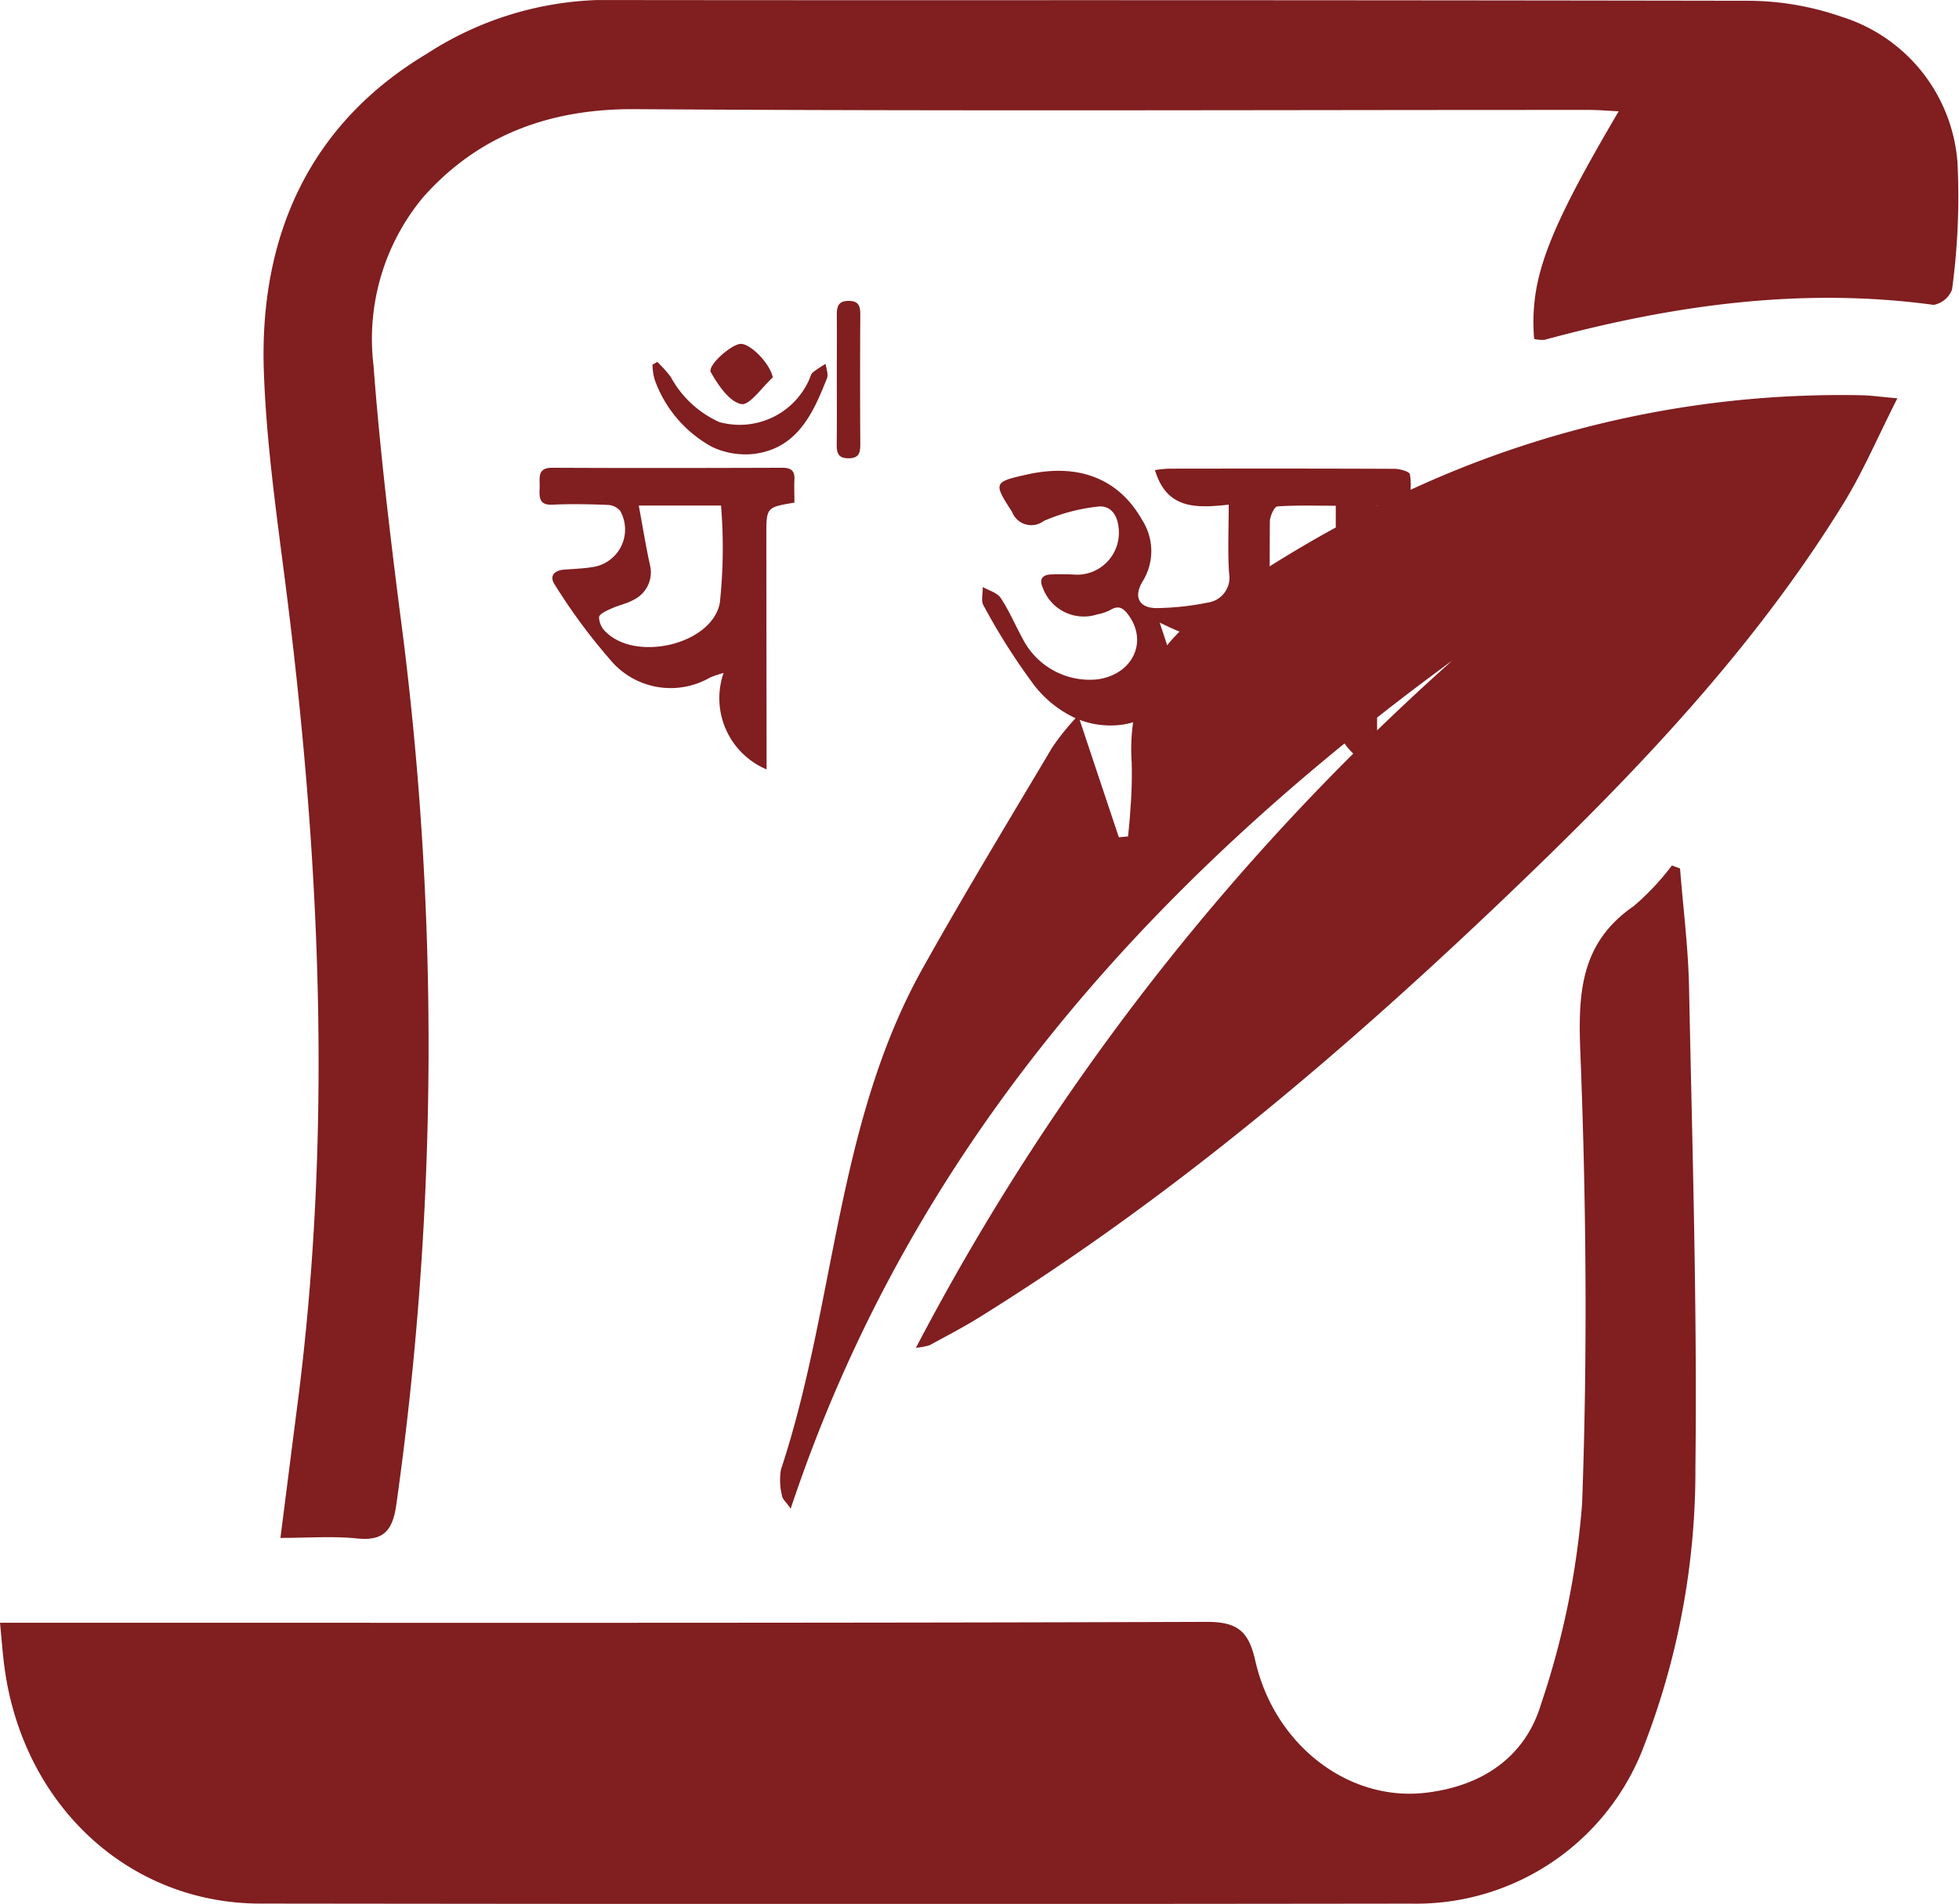 <svg xmlns="http://www.w3.org/2000/svg" width="108.633" height="105.586" viewBox="0 0 108.633 105.586">
  <path id="icon_samskrtam"
    d="M-1719.225,314.92c-7.309-.009-13.155-5.466-14.18-13.11-.1-.749-.152-1.5-.247-2.465h2.246c21.55,0,43.1.025,64.649-.048,1.738-.006,2.345.522,2.714,2.149,1.067,4.7,5.176,7.813,9.415,7.332,3.132-.355,5.553-1.958,6.437-4.937a45.728,45.728,0,0,0,2.272-11.1c.305-8.357.229-16.743-.1-25.1-.13-3.3.042-6.023,2.965-8.041a14.282,14.282,0,0,0,2.115-2.251l.451.166c.174,2.21.458,4.416.5,6.629.179,8.865.455,17.734.352,26.6a42.322,42.322,0,0,1-2.826,15.365,13.5,13.5,0,0,1-12.944,8.814q-16.778.021-33.557.021Q-1704.094,314.938-1719.225,314.92Zm5.369-20.25c-1.347-.136-2.72-.029-4.245-.029.334-2.614.635-5,.943-7.388,1.92-14.859,1.3-29.685-.537-44.5-.529-4.262-1.178-8.533-1.326-12.815-.258-7.457,2.5-13.693,9.031-17.6a18.462,18.462,0,0,1,9.46-2.984q12.725.014,25.451.008,19.183,0,38.367.032a15.954,15.954,0,0,1,5.173.885,9.186,9.186,0,0,1,6.435,8.068,38.3,38.3,0,0,1-.3,7.061,1.359,1.359,0,0,1-1.019.852c-7.349-1-14.5.019-21.582,1.938a1.941,1.941,0,0,1-.575-.049c-.25-3.3.683-5.816,4.689-12.624-.636-.032-1.141-.077-1.646-.077q-7.521,0-15.04.011c-12.623.015-25.245.031-37.866-.053-4.743-.031-8.723,1.454-11.777,4.922a12.287,12.287,0,0,0-2.722,9.268c.34,4.5.869,8.989,1.436,13.468a182.4,182.4,0,0,1-.172,49.757c-.188,1.27-.6,1.873-1.762,1.873A4.188,4.188,0,0,1-1713.857,294.67Zm23.572-2.357a3.526,3.526,0,0,1-.061-1.466c3.031-9.159,3.037-19.182,7.87-27.816,2.309-4.126,4.762-8.172,7.179-12.236a13.345,13.345,0,0,1,1.289-1.612,6.2,6.2,0,0,1-2.291-1.823,35.53,35.53,0,0,1-2.815-4.433c-.151-.257-.033-.678-.041-1.022.339.2.8.313.994.609.468.7.8,1.5,1.21,2.243a4.174,4.174,0,0,0,4.179,2.268c1.922-.283,2.776-2.057,1.713-3.542-.267-.373-.538-.6-1.01-.309a2.606,2.606,0,0,1-.736.25,2.417,2.417,0,0,1-3.023-1.479c-.212-.463-.017-.7.4-.733a13.6,13.6,0,0,1,1.471.012,2.326,2.326,0,0,0,2.327-2.66c-.092-.76-.513-1.209-1.18-1.113a10.289,10.289,0,0,0-2.965.793,1.138,1.138,0,0,1-1.753-.5c-1.042-1.613-1.045-1.664.856-2.083,2.857-.631,5.069.249,6.352,2.525a3.184,3.184,0,0,1,.02,3.424c-.518.87-.17,1.492.852,1.464a15.091,15.091,0,0,0,2.746-.3,1.4,1.4,0,0,0,1.205-1.645c-.08-1.2-.019-2.4-.019-3.791-1.8.2-3.442.266-4.091-1.917a7.116,7.116,0,0,1,.771-.079c4.165-.005,8.331-.01,12.5.01.3,0,.834.146.865.3a3.42,3.42,0,0,1,.036.865,56.838,56.838,0,0,1,25.021-5.245c.488.009.975.081,1.977.169-1.094,2.154-1.907,4.077-2.991,5.834-4.956,8.043-11.425,14.82-18.2,21.313-9.2,8.824-18.869,17.087-29.74,23.834-.888.551-1.82,1.033-2.739,1.534a3.7,3.7,0,0,1-.754.14,134.392,134.392,0,0,1,24.25-32.95,3.806,3.806,0,0,1-.483-.565c-13.825,11.255-24.826,24.754-30.713,42.438C-1690.071,292.638-1690.261,292.487-1690.285,292.313Zm18.677-36.527.512-.048c.042-.486.1-.972.123-1.459a24.024,24.024,0,0,0,.076-2.643,10.6,10.6,0,0,1,.079-2.229,4.11,4.11,0,0,1-1.042.172,4.811,4.811,0,0,1-1.922-.305C-1673.021,251.555-1672.315,253.67-1671.608,255.785Zm14.319-5.927q2.042-1.978,4.178-3.881-2.125,1.555-4.178,3.169Zm-11.643-4.72q.32-.392.688-.761c-.357-.141-.721-.314-1.1-.5C-1669.174,244.4-1669.04,244.784-1668.932,245.138Zm6.106-7.7c-.161.012-.408.547-.41.842q-.007,1.239-.01,2.479,1.813-1.141,3.666-2.155V237.4c-.559,0-1.1-.009-1.633-.009S-1662.293,237.4-1662.827,237.436Zm5.538-.029.044-.022h-.044Zm-36.238,9.263a6.883,6.883,0,0,0-.732.241,4.365,4.365,0,0,1-5.375-.767,32.409,32.409,0,0,1-3.232-4.333c-.345-.493-.094-.826.5-.872.547-.041,1.1-.06,1.639-.152a2.106,2.106,0,0,0,1.463-3.11.969.969,0,0,0-.715-.328c-1.01-.039-2.024-.06-3.033-.011-.787.039-.732-.456-.717-.971s-.151-1.082.709-1.077c4.249.022,8.5.014,12.747,0,.473,0,.7.153.673.657-.022.41,0,.821,0,1.277-1.56.259-1.56.259-1.558,1.849q.005,5.873.013,11.744c0,.344,0,.688,0,1.2A4.282,4.282,0,0,1-1693.526,246.67Zm-4.1-6.043a1.69,1.69,0,0,1-.9,1.99c-.369.212-.81.291-1.2.471-.266.122-.669.282-.708.486a1.143,1.143,0,0,0,.375.819c1.67,1.67,5.868.708,6.322-1.6a28.636,28.636,0,0,0,.067-5.408h-4.561C-1698.019,238.518-1697.85,239.579-1697.622,240.628Zm11.021-5.863c-.572,0-.654-.3-.649-.776.014-1.208.005-2.416.005-3.623h0c0-1.178.008-2.356,0-3.534-.005-.473.077-.793.652-.795s.653.3.65.781q-.022,3.579,0,7.159c0,.471-.058.785-.644.788Zm-7.516-.607a6.859,6.859,0,0,1-3.235-3.775,3.188,3.188,0,0,1-.113-.807l.266-.158a8.223,8.223,0,0,1,.737.821,5.751,5.751,0,0,0,2.7,2.517,4.219,4.219,0,0,0,4.952-2.279c.083-.155.111-.363.23-.47a5.579,5.579,0,0,1,.718-.476c.03.266.158.572.073.791-.755,1.922-1.615,3.821-3.911,4.181a3.9,3.9,0,0,1-.6.045A4.312,4.312,0,0,1-1694.117,234.158Zm1.567-2.4c-.665-.141-1.274-1.049-1.679-1.763-.211-.373,1.154-1.574,1.665-1.574.558,0,1.622,1.105,1.77,1.859-.567.509-1.229,1.485-1.693,1.485A.293.293,0,0,1-1692.55,231.76Z"
    transform="translate(1733.652 -209.352)" fill="#801e20" />
</svg>